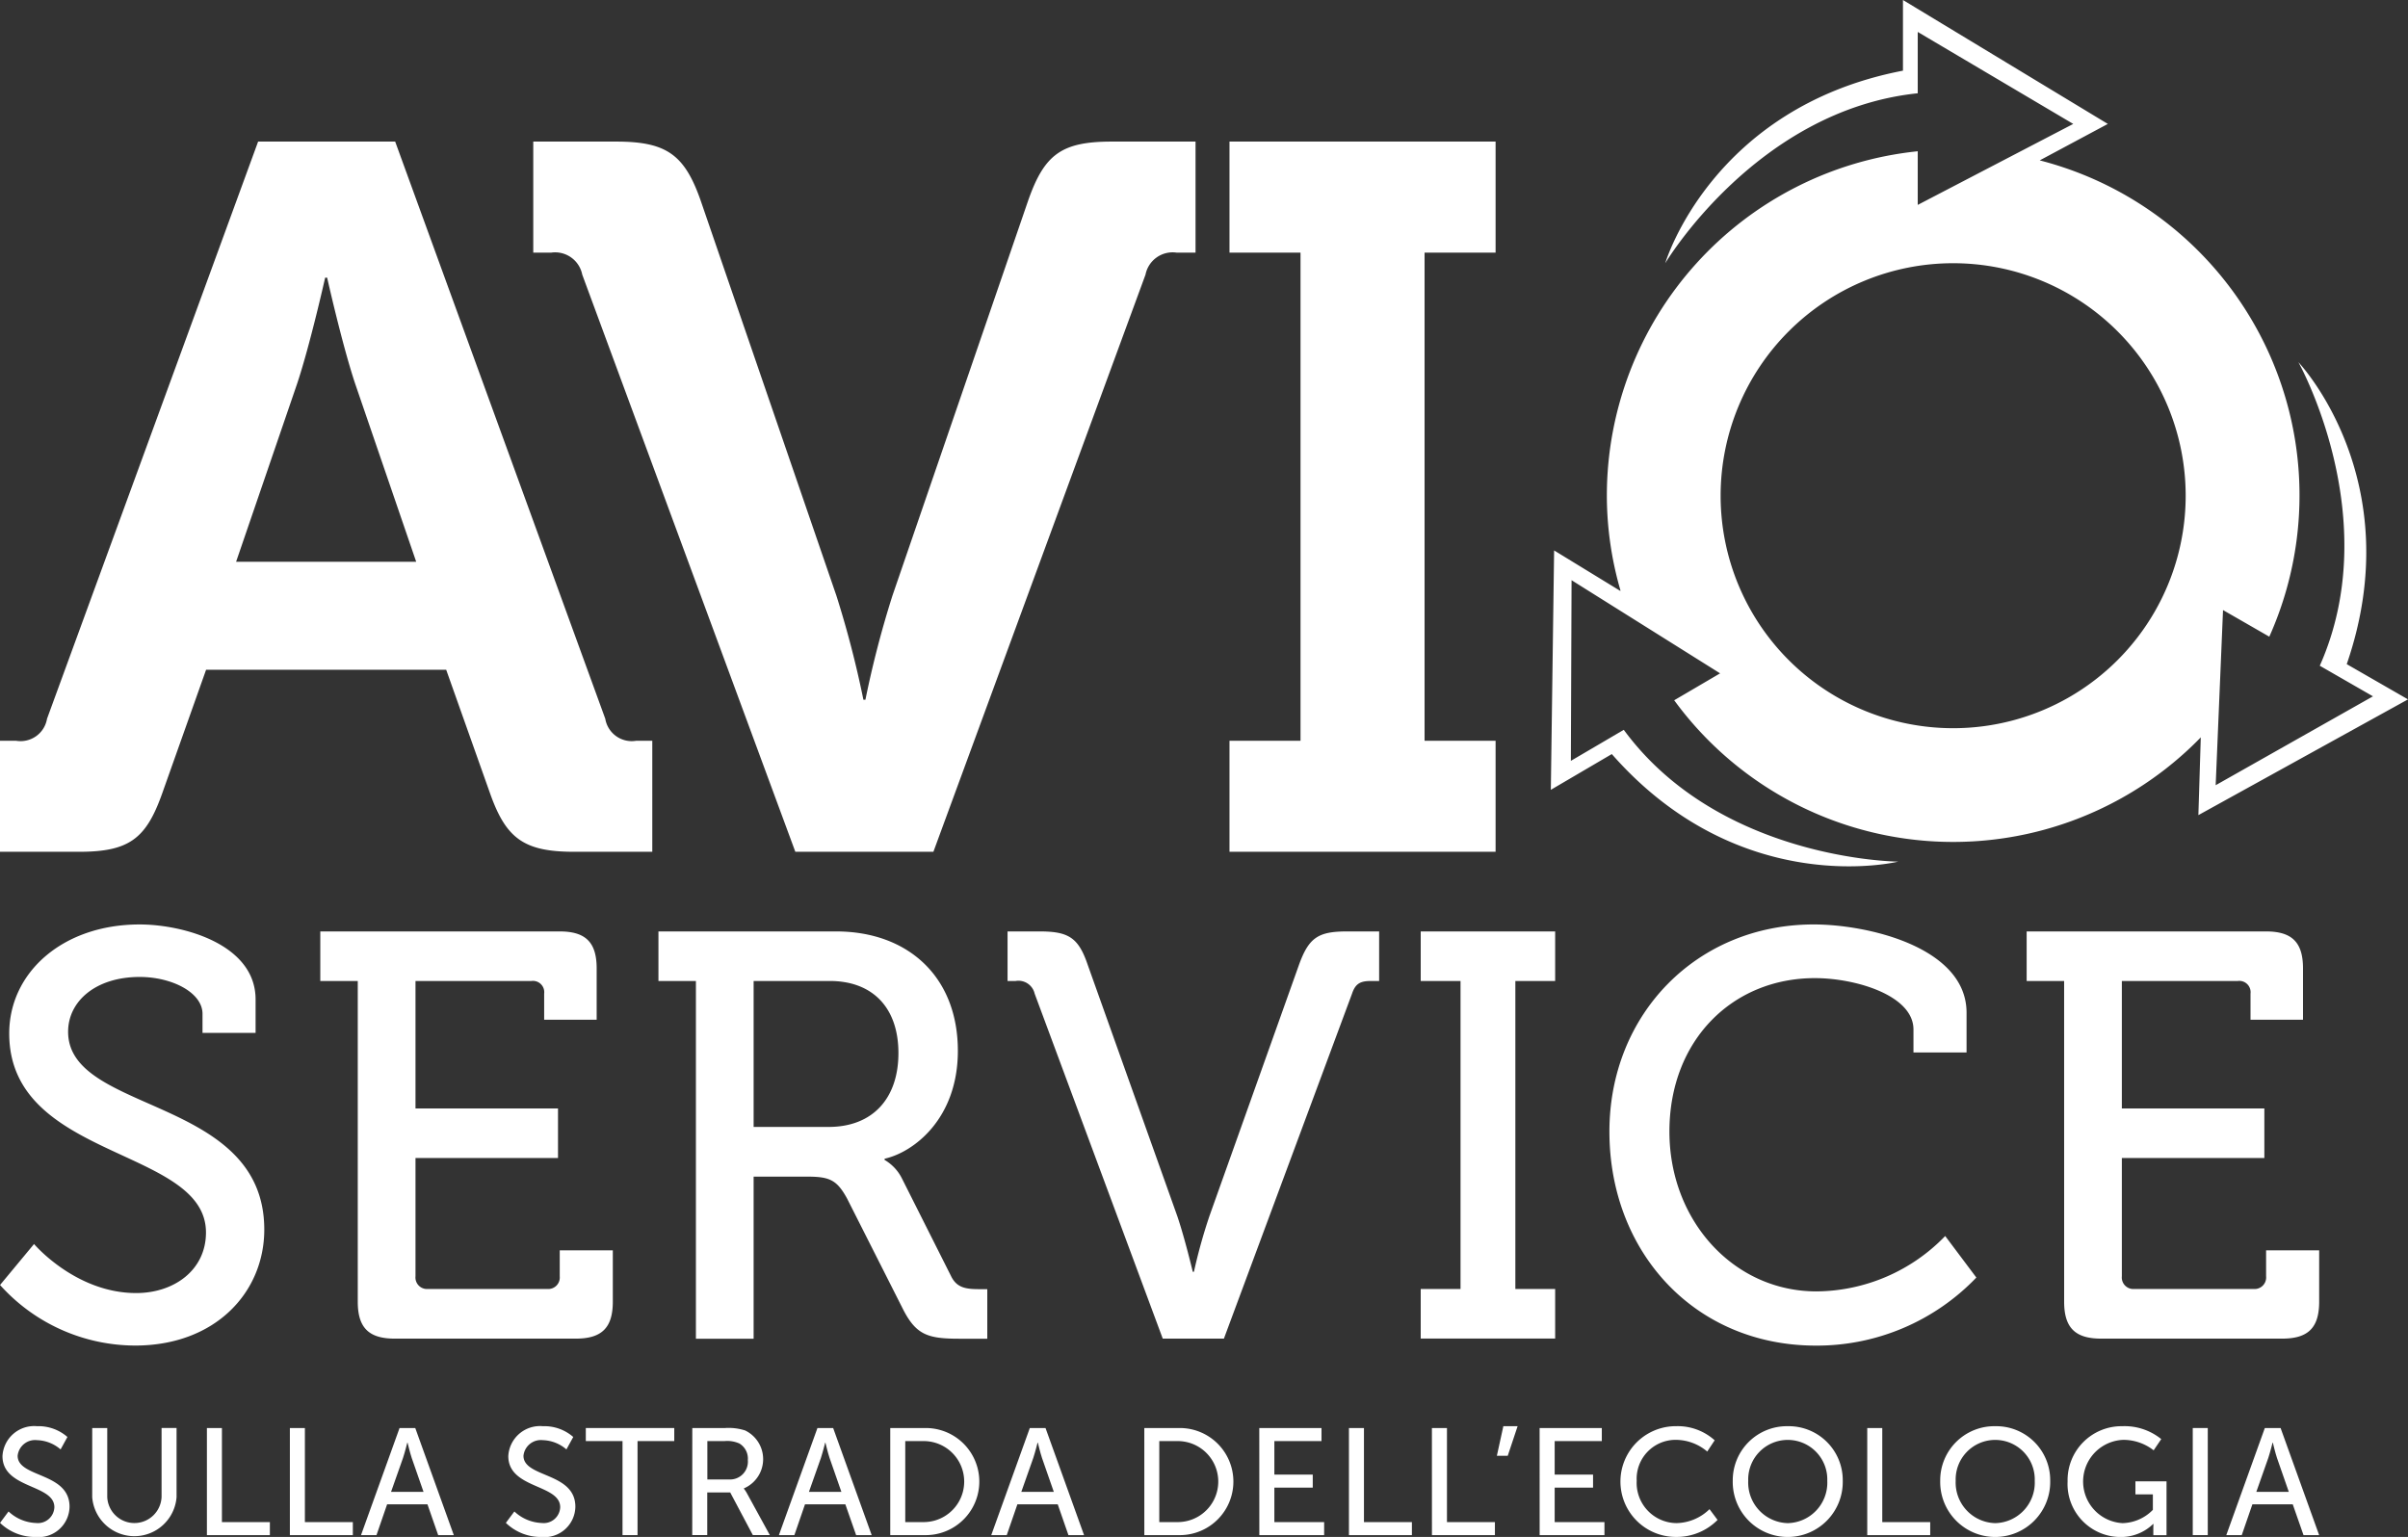 <svg xmlns="http://www.w3.org/2000/svg" width="199.214" height="127.174" viewBox="0 0 199.214 127.174">
  <rect x="0" y="0" width="199.214" height="127.174" fill="#333333" stroke="none"/>
  <g id="Raggruppa_78" data-name="Raggruppa 78" transform="translate(-860.393 -59.119)">
    <g id="Raggruppa_77" data-name="Raggruppa 77">
      <path id="Tracciato_52" data-name="Tracciato 52" d="M1042.265,126.566l17.342-9.577-5.068-2.916c5.259-15.258-4-24.988-4-24.988s7.219,12.87,1.77,25.12l4.4,2.531-13.013,7.355.233-5.555h0l.183-4.351.192-4.587,2.679,1.541,1.15.662a28.617,28.617,0,0,0-18.994-39.412l5.635-3.016-16.949-10.254v5.847C1001.971,68.017,998.157,80.9,998.157,80.9s7.555-12.675,20.891-14.063V61.762l12.865,7.611-12.865,6.7V71.635a28.654,28.654,0,0,0-25.72,28.5A28.217,28.217,0,0,0,994.462,108l-.045,0-5.452-3.336-.271,19.808,5.044-2.958c10.649,12.127,23.69,8.9,23.69,8.9s-14.756-.1-22.7-10.906l-4.377,2.567.058-14.948,4.734,2.97h0l7.554,4.738-2.666,1.564-1.132.663-.03.018.036-.011a28.577,28.577,0,0,0,43.566,3.056l-.009.052Zm-20.288-7.193a19.237,19.237,0,1,1,19.237-19.237A19.236,19.236,0,0,1,1021.977,119.373Z" fill="#fff"/>
      <g id="Raggruppa_74" data-name="Raggruppa 74">
        <path id="Tracciato_53" data-name="Tracciato 53" d="M860.393,120.412h1.325a2.22,2.22,0,0,0,2.566-1.821l17.463-47.756h11.339l17.381,47.756a2.22,2.22,0,0,0,2.566,1.821h1.324V129.6H907.9c-4.138,0-5.628-1.076-6.952-4.8l-3.642-10.263H877.443L873.8,124.8c-1.325,3.725-2.731,4.8-6.87,4.8h-6.539ZM894.824,105.6l-5.049-14.733c-1.076-3.228-2.317-8.773-2.317-8.773h-.165s-1.242,5.545-2.318,8.773L879.926,105.6Z" fill="#fff"/>
        <path id="Tracciato_54" data-name="Tracciato 54" d="M908.562,81.843A2.285,2.285,0,0,0,906,80.022h-1.49V70.835h6.87c4.138,0,5.628,1.076,6.952,4.8l11.257,32.776a83.325,83.325,0,0,1,2.234,8.608h.166a83.315,83.315,0,0,1,2.234-8.608l11.257-32.776c1.324-3.724,2.731-4.8,6.869-4.8H959.3v9.187h-1.573a2.285,2.285,0,0,0-2.566,1.821L937.613,129.6H926.191Z" fill="#fff"/>
        <path id="Tracciato_55" data-name="Tracciato 55" d="M962.109,120.412h5.876V80.022h-5.876V70.835h22.015v9.187h-5.876v40.39h5.876V129.6H962.109Z" fill="#fff"/>
      </g>
      <g id="Raggruppa_75" data-name="Raggruppa 75">
        <path id="Tracciato_56" data-name="Tracciato 56" d="M863.209,162.055s3.437,4.057,8.449,4.057c3.149,0,5.775-1.909,5.775-5.011,0-7.064-16.277-5.966-16.277-16.467,0-5.06,4.44-9.022,10.788-9.022,3.58,0,9.594,1.623,9.594,6.205v2.769h-4.391v-1.575c0-1.766-2.53-3.055-5.2-3.055-3.628,0-5.919,2.005-5.919,4.535,0,6.825,16.229,5.3,16.229,16.371,0,5.155-4.009,9.594-10.692,9.594a15.063,15.063,0,0,1-11.169-5.011Z" fill="#fff"/>
        <path id="Tracciato_57" data-name="Tracciato 57" d="M889.991,140.29h-3.1v-4.1H906.7c2.147,0,3.055.907,3.055,3.055v4.248h-4.344V141.34a.934.934,0,0,0-1.05-1.05h-9.594v10.548h11.79v4.1h-11.79v9.785a.955.955,0,0,0,1.05,1.05h9.833a.955.955,0,0,0,1.05-1.05V162.58h4.391v4.249c0,2.148-.907,3.054-3.055,3.054H893.045c-2.147,0-3.054-.906-3.054-3.054Z" fill="#fff"/>
        <path id="Tracciato_58" data-name="Tracciato 58" d="M917.966,140.29h-3.1v-4.1h14.7c5.918,0,10.071,3.723,10.071,9.881,0,5.632-3.676,8.4-6.062,8.925v.1a3.674,3.674,0,0,1,1.432,1.527l4.057,8.067c.477,1,1.24,1.1,2.386,1.1h.621v4.1h-2.339c-2.625,0-3.58-.333-4.677-2.529l-4.583-9.069c-.859-1.575-1.479-1.814-3.341-1.814H922.74v13.412h-4.774Zm10.979,12.076c3.628,0,5.775-2.339,5.775-6.11s-2.147-5.966-5.679-5.966h-6.3v12.076Z" fill="#fff"/>
        <path id="Tracciato_59" data-name="Tracciato 59" d="M945.991,141.34a1.376,1.376,0,0,0-1.575-1.05h-.668v-4.1h2.673c2.386,0,3.2.525,3.961,2.769l7.4,20.763c.621,1.813,1.29,4.63,1.29,4.63h.095a44.3,44.3,0,0,1,1.289-4.63l7.4-20.763c.811-2.244,1.575-2.769,3.962-2.769h2.672v4.1h-.668c-.859,0-1.289.191-1.575,1.05l-10.6,28.543h-5.059Z" fill="#fff"/>
        <path id="Tracciato_60" data-name="Tracciato 60" d="M977.929,165.778h3.294V140.29h-3.294v-4.1h11.122v4.1h-3.293v25.488h3.293v4.1H977.929Z" fill="#fff"/>
        <path id="Tracciato_61" data-name="Tracciato 61" d="M1010.437,135.612c4.534,0,12.649,1.91,12.649,7.3v3.293h-4.392V144.3c0-2.815-4.773-4.247-8.162-4.247-6.777,0-12.028,5.107-12.028,12.7,0,7.35,5.3,13.222,12.171,13.222a14.939,14.939,0,0,0,10.644-4.583l2.578,3.437a18.271,18.271,0,0,1-13.27,5.632c-10.071,0-17.087-7.78-17.087-17.708C993.54,143.011,1000.795,135.612,1010.437,135.612Z" fill="#fff"/>
        <path id="Tracciato_62" data-name="Tracciato 62" d="M1031.158,140.29h-3.1v-4.1h19.809c2.147,0,3.054.907,3.054,3.055v4.248h-4.343V141.34a.935.935,0,0,0-1.051-1.05h-9.593v10.548h11.789v4.1h-11.789v9.785a.954.954,0,0,0,1.05,1.05h9.833a.955.955,0,0,0,1.05-1.05V162.58h4.391v4.249c0,2.148-.907,3.054-3.055,3.054h-14.988c-2.147,0-3.055-.906-3.055-3.054Z" fill="#fff"/>
      </g>
      <g id="Raggruppa_76" data-name="Raggruppa 76">
        <path id="Tracciato_63" data-name="Tracciato 63" d="M861.1,184.184a3.5,3.5,0,0,0,2.26.954,1.366,1.366,0,0,0,1.531-1.305c0-1.921-4.293-1.507-4.293-4.231a2.625,2.625,0,0,1,2.862-2.473,3.633,3.633,0,0,1,2.511.892l-.565,1.029a3.124,3.124,0,0,0-1.946-.766,1.45,1.45,0,0,0-1.607,1.293c0,1.833,4.294,1.343,4.294,4.218a2.555,2.555,0,0,1-2.812,2.5,4.149,4.149,0,0,1-2.938-1.167Z" fill="#fff"/>
        <path id="Tracciato_64" data-name="Tracciato 64" d="M868.023,177.28h1.243V183a2.249,2.249,0,0,0,4.494-.025v-5.7H875V183a3.5,3.5,0,0,1-6.979,0Z" fill="#fff"/>
        <path id="Tracciato_65" data-name="Tracciato 65" d="M877.511,177.28h1.242v7.782h3.967v1.08h-5.209Z" fill="#fff"/>
        <path id="Tracciato_66" data-name="Tracciato 66" d="M884.375,177.28h1.242v7.782h3.967v1.08h-5.209Z" fill="#fff"/>
        <path id="Tracciato_67" data-name="Tracciato 67" d="M895.757,183.594h-3.338l-.879,2.548h-1.28l3.188-8.862h1.3l3.189,8.862h-1.293Zm-1.669-5.1s-.2.8-.351,1.255l-.992,2.811h2.686l-.979-2.811c-.151-.452-.339-1.255-.339-1.255Z" fill="#fff"/>
        <path id="Tracciato_68" data-name="Tracciato 68" d="M902.947,184.184a3.5,3.5,0,0,0,2.26.954,1.366,1.366,0,0,0,1.531-1.305c0-1.921-4.293-1.507-4.293-4.231a2.625,2.625,0,0,1,2.862-2.473,3.633,3.633,0,0,1,2.511.892l-.565,1.029a3.128,3.128,0,0,0-1.946-.766,1.449,1.449,0,0,0-1.607,1.293c0,1.833,4.293,1.343,4.293,4.218a2.554,2.554,0,0,1-2.812,2.5,4.145,4.145,0,0,1-2.937-1.167Z" fill="#fff"/>
        <path id="Tracciato_69" data-name="Tracciato 69" d="M911.894,178.36h-3.037v-1.08h7.318v1.08h-3.038v7.782h-1.243Z" fill="#fff"/>
        <path id="Tracciato_70" data-name="Tracciato 70" d="M917.667,177.28h2.711a4.465,4.465,0,0,1,1.657.2,2.635,2.635,0,0,1-.1,4.795v.025a2.594,2.594,0,0,1,.263.4l1.883,3.439h-1.406l-1.871-3.527h-1.9v3.527h-1.242Zm3.024,4.255a1.474,1.474,0,0,0,1.57-1.607,1.451,1.451,0,0,0-.7-1.368,2.441,2.441,0,0,0-1.218-.2h-1.431v3.175Z" fill="#fff"/>
        <path id="Tracciato_71" data-name="Tracciato 71" d="M930.329,183.594H926.99l-.878,2.548h-1.281l3.189-8.862h1.3l3.188,8.862H931.22Zm-1.669-5.1s-.2.8-.351,1.255l-.992,2.811H930l-.979-2.811c-.151-.452-.339-1.255-.339-1.255Z" fill="#fff"/>
        <path id="Tracciato_72" data-name="Tracciato 72" d="M934.043,177.28h2.937a4.431,4.431,0,1,1,0,8.862h-2.937Zm2.849,7.782a3.351,3.351,0,0,0,0-6.7h-1.607v6.7Z" fill="#fff"/>
        <path id="Tracciato_73" data-name="Tracciato 73" d="M947.9,183.594h-3.339l-.879,2.548H942.4l3.189-8.862h1.3l3.188,8.862h-1.293Zm-1.669-5.1s-.2.8-.352,1.255l-.992,2.811h2.687l-.979-2.811c-.151-.452-.339-1.255-.339-1.255Z" fill="#fff"/>
        <path id="Tracciato_74" data-name="Tracciato 74" d="M955.062,177.28H958a4.431,4.431,0,1,1,0,8.862h-2.937Zm2.849,7.782a3.351,3.351,0,0,0,0-6.7H956.3v6.7Z" fill="#fff"/>
        <path id="Tracciato_75" data-name="Tracciato 75" d="M964.574,177.28h5.147v1.08h-3.9v2.773h3.176v1.08h-3.176v2.849h4.118v1.08h-5.361Z" fill="#fff"/>
        <path id="Tracciato_76" data-name="Tracciato 76" d="M971.991,177.28h1.242v7.782H977.2v1.08h-5.209Z" fill="#fff"/>
        <path id="Tracciato_77" data-name="Tracciato 77" d="M978.855,177.28H980.1v7.782h3.967v1.08h-5.209Z" fill="#fff"/>
        <path id="Tracciato_78" data-name="Tracciato 78" d="M984.765,177.129h1.18l-.816,2.448h-.9Z" fill="#fff"/>
        <path id="Tracciato_79" data-name="Tracciato 79" d="M987.765,177.28h5.146v1.08h-3.9v2.773h3.176v1.08h-3.176v2.849h4.118v1.08h-5.36Z" fill="#fff"/>
        <path id="Tracciato_80" data-name="Tracciato 80" d="M999.022,177.129a4.561,4.561,0,0,1,3.226,1.168l-.615.929a4.04,4.04,0,0,0-2.56-.967,3.221,3.221,0,0,0-3.276,3.389,3.327,3.327,0,0,0,3.288,3.5,4.015,4.015,0,0,0,2.737-1.154l.665.891a4.753,4.753,0,0,1-3.44,1.406,4.582,4.582,0,0,1-.025-9.164Z" fill="#fff"/>
        <path id="Tracciato_81" data-name="Tracciato 81" d="M1008.3,177.129a4.467,4.467,0,0,1,4.544,4.519,4.551,4.551,0,1,1-9.1,0A4.478,4.478,0,0,1,1008.3,177.129Zm0,8.021a3.348,3.348,0,0,0,3.264-3.5,3.272,3.272,0,1,0-6.54,0A3.357,3.357,0,0,0,1008.3,185.15Z" fill="#fff"/>
        <path id="Tracciato_82" data-name="Tracciato 82" d="M1014.871,177.28h1.242v7.782h3.967v1.08h-5.209Z" fill="#fff"/>
        <path id="Tracciato_83" data-name="Tracciato 83" d="M1025.463,177.129a4.467,4.467,0,0,1,4.544,4.519,4.551,4.551,0,1,1-9.1,0A4.478,4.478,0,0,1,1025.463,177.129Zm0,8.021a3.347,3.347,0,0,0,3.264-3.5,3.272,3.272,0,1,0-6.54,0A3.357,3.357,0,0,0,1025.463,185.15Z" fill="#fff"/>
        <path id="Tracciato_84" data-name="Tracciato 84" d="M1035.967,177.129a4.821,4.821,0,0,1,3.226,1.067l-.628.929a4.078,4.078,0,0,0-2.5-.866,3.449,3.449,0,0,0-.075,6.891,3.623,3.623,0,0,0,2.51-1.1v-1.281h-1.443v-1.079h2.573v4.456h-1.092v-.552c0-.189.013-.376.013-.376h-.026a3.817,3.817,0,0,1-2.724,1.079,4.386,4.386,0,0,1-4.356-4.6A4.466,4.466,0,0,1,1035.967,177.129Z" fill="#fff"/>
        <path id="Tracciato_85" data-name="Tracciato 85" d="M1041.8,177.28h1.242v8.862H1041.8Z" fill="#fff"/>
        <path id="Tracciato_86" data-name="Tracciato 86" d="M1050.072,183.594h-3.339l-.879,2.548h-1.28l3.188-8.862h1.305l3.189,8.862h-1.293Zm-1.67-5.1s-.2.8-.351,1.255l-.992,2.811h2.686l-.979-2.811c-.151-.452-.339-1.255-.339-1.255Z" fill="#fff"/>
      </g>
    </g>
  </g>
</svg>
